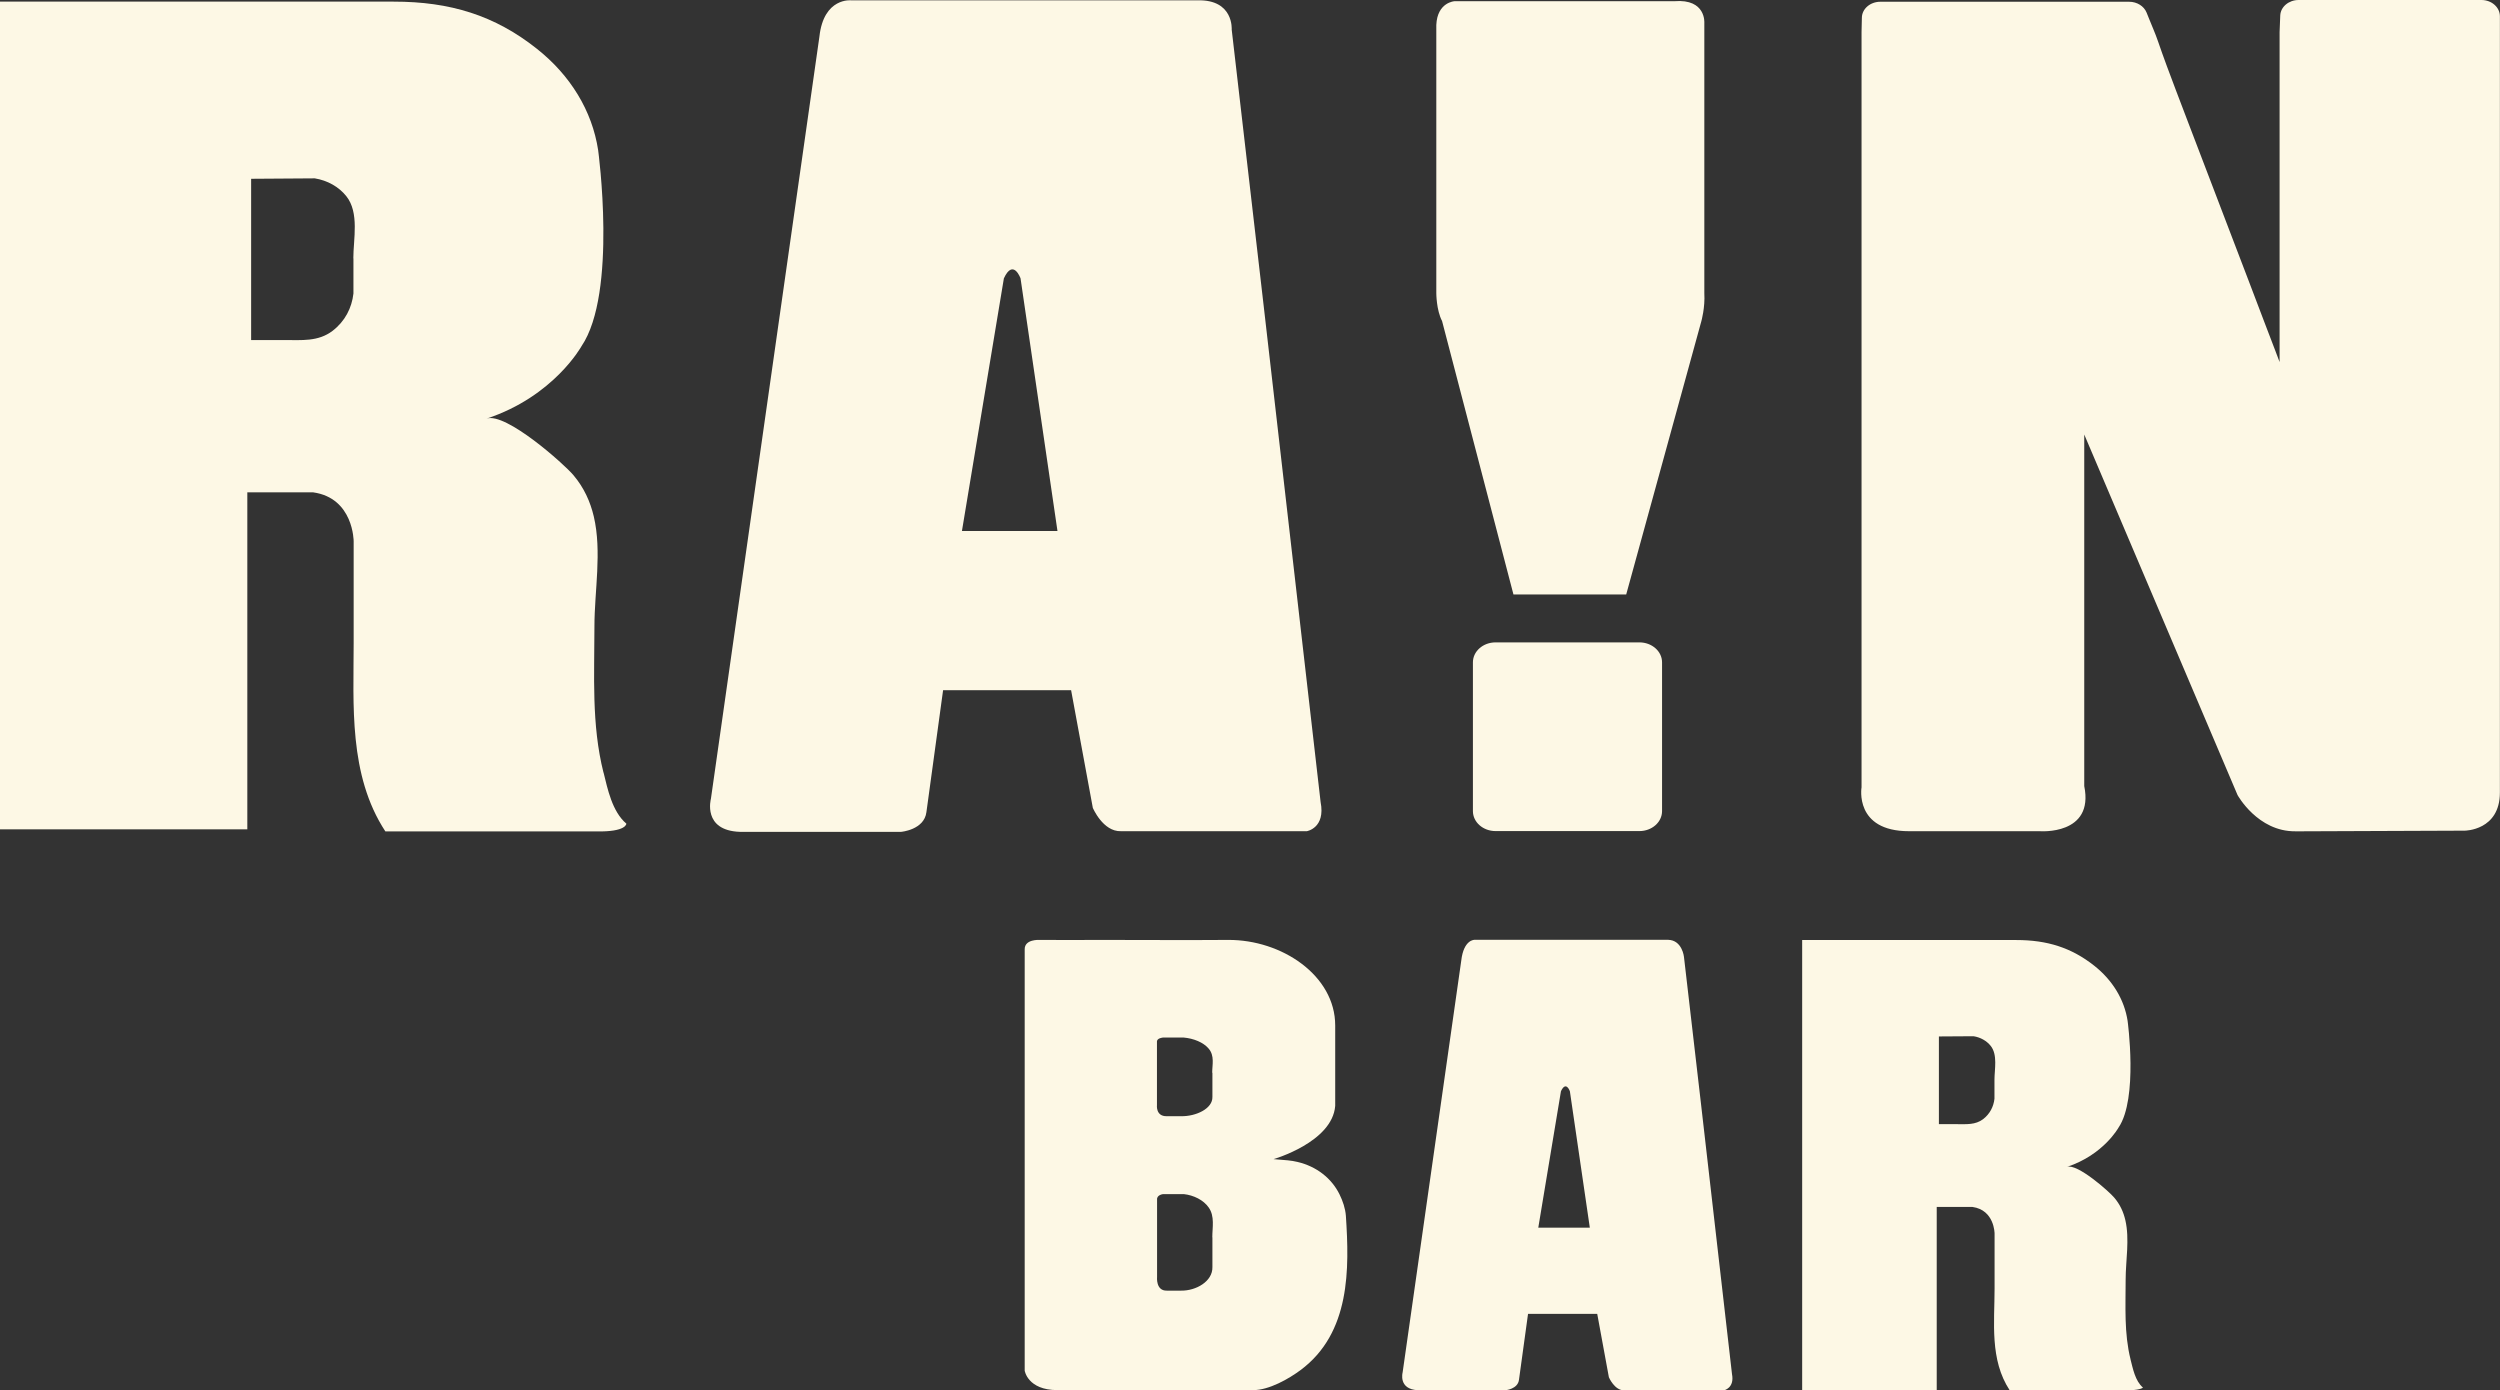 <?xml version="1.0" encoding="UTF-8"?>
<svg id="Layer_1" data-name="Layer 1" xmlns="http://www.w3.org/2000/svg" viewBox="0 0 229.46 127.61">
  <rect x="0" y="0" width="229.46" height="127.61" fill="#333333" stroke="none"/>
  <defs>
    <style>
      .cls-1 {
        fill: #fdf8e5;
        stroke-width: 0px;
      }
    </style>
  </defs>
  <path class="cls-1" d="m55.39,70.91c-1.11-4.42-.83-8.93-.83-13.43,0-3.23.7-6.84-.06-10.08-.32-1.35-.89-2.63-1.87-3.79-.85-1.01-6.19-5.78-7.96-5.19,6.17-2.04,8.7-6.64,8.7-6.64,3.32-4.89,1.53-18,1.53-18-.55-3.61-2.55-6.87-5.62-9.3C45.4,1.4,41.3.15,36.14.15H0v75.97h22.7v-30.93h6.04c3.72.52,3.72,4.49,3.72,4.49v9.34c0,5.63-.48,12.12,2.91,17.29h19.35c2.79.06,2.77-.71,2.77-.71-1.31-1.12-1.72-3.19-2.09-4.68Zm-22.95-47.2v3.23c-.15,1.32-.77,2.55-1.92,3.43-1.32,1-2.82.84-4.45.84h-3.02v-14.8l5.84-.04c1.17.19,2.2.77,2.89,1.63,1.22,1.51.65,3.97.65,5.71Z"/>
  <path class="cls-1" d="m100.3,74.14s.93,2.21,2.59,2.15h17.06s1.73-.29,1.26-2.68l-5.24-45.67-2.92-25.23s.2-2.76-3.12-2.68h-31.8s-2.52-.29-2.92,3.32l-9.96,69.97s-.8,2.91,2.66,3.03h14.8s2.12-.18,2.32-1.81l1.53-11.19h11.75l1.99,10.78Zm-12.01-25.4l3.85-23.19c.86-1.86,1.53,0,1.53,0l3.39,23.19h-8.76Z"/>
  <path class="cls-1" d="m156.14,101.45l-1.58-13.63s-.16-1.53-1.45-1.56h-17.77s-1-.04-1.22,1.91l-5.38,37.79s-.43,1.57,1.43,1.64h8s1.15-.09,1.25-.97l.83-6.04h6.35l1.07,5.82s.52,1.23,1.42,1.2h9.14s.99-.2.74-1.49l-2.83-24.67Zm-14.95,11.23l2.08-12.52c.47-1.01.82,0,.82,0l1.83,12.52h-4.73Z"/>
  <path class="cls-1" d="m137.27,58.96c-1.15,0-2.08.82-2.08,1.83v13.66c0,1.01.93,1.83,2.08,1.83h13.2c1.15,0,2.08-.82,2.08-1.83v-13.66c0-1.01-.93-1.83-2.08-1.83h-13.2Z"/>
  <path class="cls-1" d="m138.91,54.56h10.35l6.9-25.09s.35-1.24.27-2.56V2.11s.18-2.23-2.74-2h-20.18s-1.59.08-1.68,2.18v24.62s0,1.55.53,2.56l6.55,25.09Z"/>
  <path class="cls-1" d="m227.76,0h-16.78c-.91,0-1.66.63-1.69,1.43l-.06,1.51v30.29c-.13-.33-.25-.65-.37-.98-.34-.88-.67-1.76-1.01-2.64-.49-1.28-.98-2.56-1.46-3.84-.58-1.53-1.16-3.06-1.75-4.58-.62-1.62-1.24-3.25-1.86-4.87-.6-1.57-1.2-3.14-1.8-4.71l-1.26-3.31c-.47-1.23-1.22-3.24-1.64-4.48-.28-.82-.52-1.31-.81-2.05l-.25-.62c-.24-.59-.88-.99-1.6-.99h-22.84c-.92,0-1.68.65-1.69,1.46l-.03,1.31v69.33s-.69,4.03,4.35,4.03h12s5.02.4,4.09-4.14v-32.27l14.07,33.09s1.84,3.36,5.31,3.33c.19,0,.36,0,.6,0l14.94-.06s3.23,0,3.23-3.5V1.49c0-.82-.76-1.49-1.69-1.49Z"/>
  <path class="cls-1" d="m122.95,109.63c-.73-1.49-2.12-2.57-3.85-2.98-.29-.07-.59-.12-.9-.15-.44-.04-.87-.07-1.31-.11,0,0,5.4-1.55,5.66-4.89v-7.38c0-4.59-4.91-7.88-9.83-7.85-3.87.03-7.74,0-11.61,0-1.89,0-3.89.02-5.73,0,0,0-1.33-.08-1.33.85v38.68s.26,1.79,3.01,1.79h17.97c1.46,0,3.28-1.05,4.33-1.83,4.61-3.42,4.49-9.32,4.17-14.17-.05-.67-.28-1.35-.58-1.96Zm-11.67,3.94c0,.91,0,1.82,0,2.73.03,1.32-1.52,2.18-2.86,2.16-.39,0-.86,0-1.32,0-1.03.03-.9-1.25-.9-1.25v-7.11c-.03-.44.56-.5.56-.5h1.89c.91.1,1.81.54,2.29,1.23.57.81.33,1.83.33,2.74Zm0-15.12c0,.74,0,1.48,0,2.23.03,1.08-1.51,1.79-2.86,1.77-.39,0-.86,0-1.33,0-1.03.02-.9-1.02-.9-1.02v-5.8c-.03-.36.56-.4.56-.4h1.89c.91.08,1.81.44,2.29,1.01.57.66.33,1.49.33,2.23Z"/>
  <path class="cls-1" d="m195.55,124.77c-.6-2.41-.45-4.86-.45-7.31,0-1.76.38-3.72-.03-5.48-.17-.73-.48-1.43-1.02-2.06-.46-.55-3.37-3.14-4.33-2.82,3.36-1.11,4.73-3.61,4.73-3.61,1.81-2.66.83-9.79.83-9.79-.3-1.96-1.39-3.74-3.06-5.06-2.11-1.67-4.34-2.36-7.15-2.36h-19.66v41.33h12.35v-16.83h3.29c2.02.29,2.02,2.44,2.02,2.44v5.08c0,3.06-.46,6.5,1.39,9.31h10.46c1.52.03,1.77-.25,1.77-.25-.72-.61-.93-1.77-1.14-2.58Zm-12.49-25.68v1.76c-.08.72-.42,1.39-1.04,1.87-.72.54-1.53.46-2.42.46h-1.64v-8.05l3.18-.02c.64.1,1.2.42,1.57.88.66.82.35,2.16.35,3.11Z"/>
</svg>